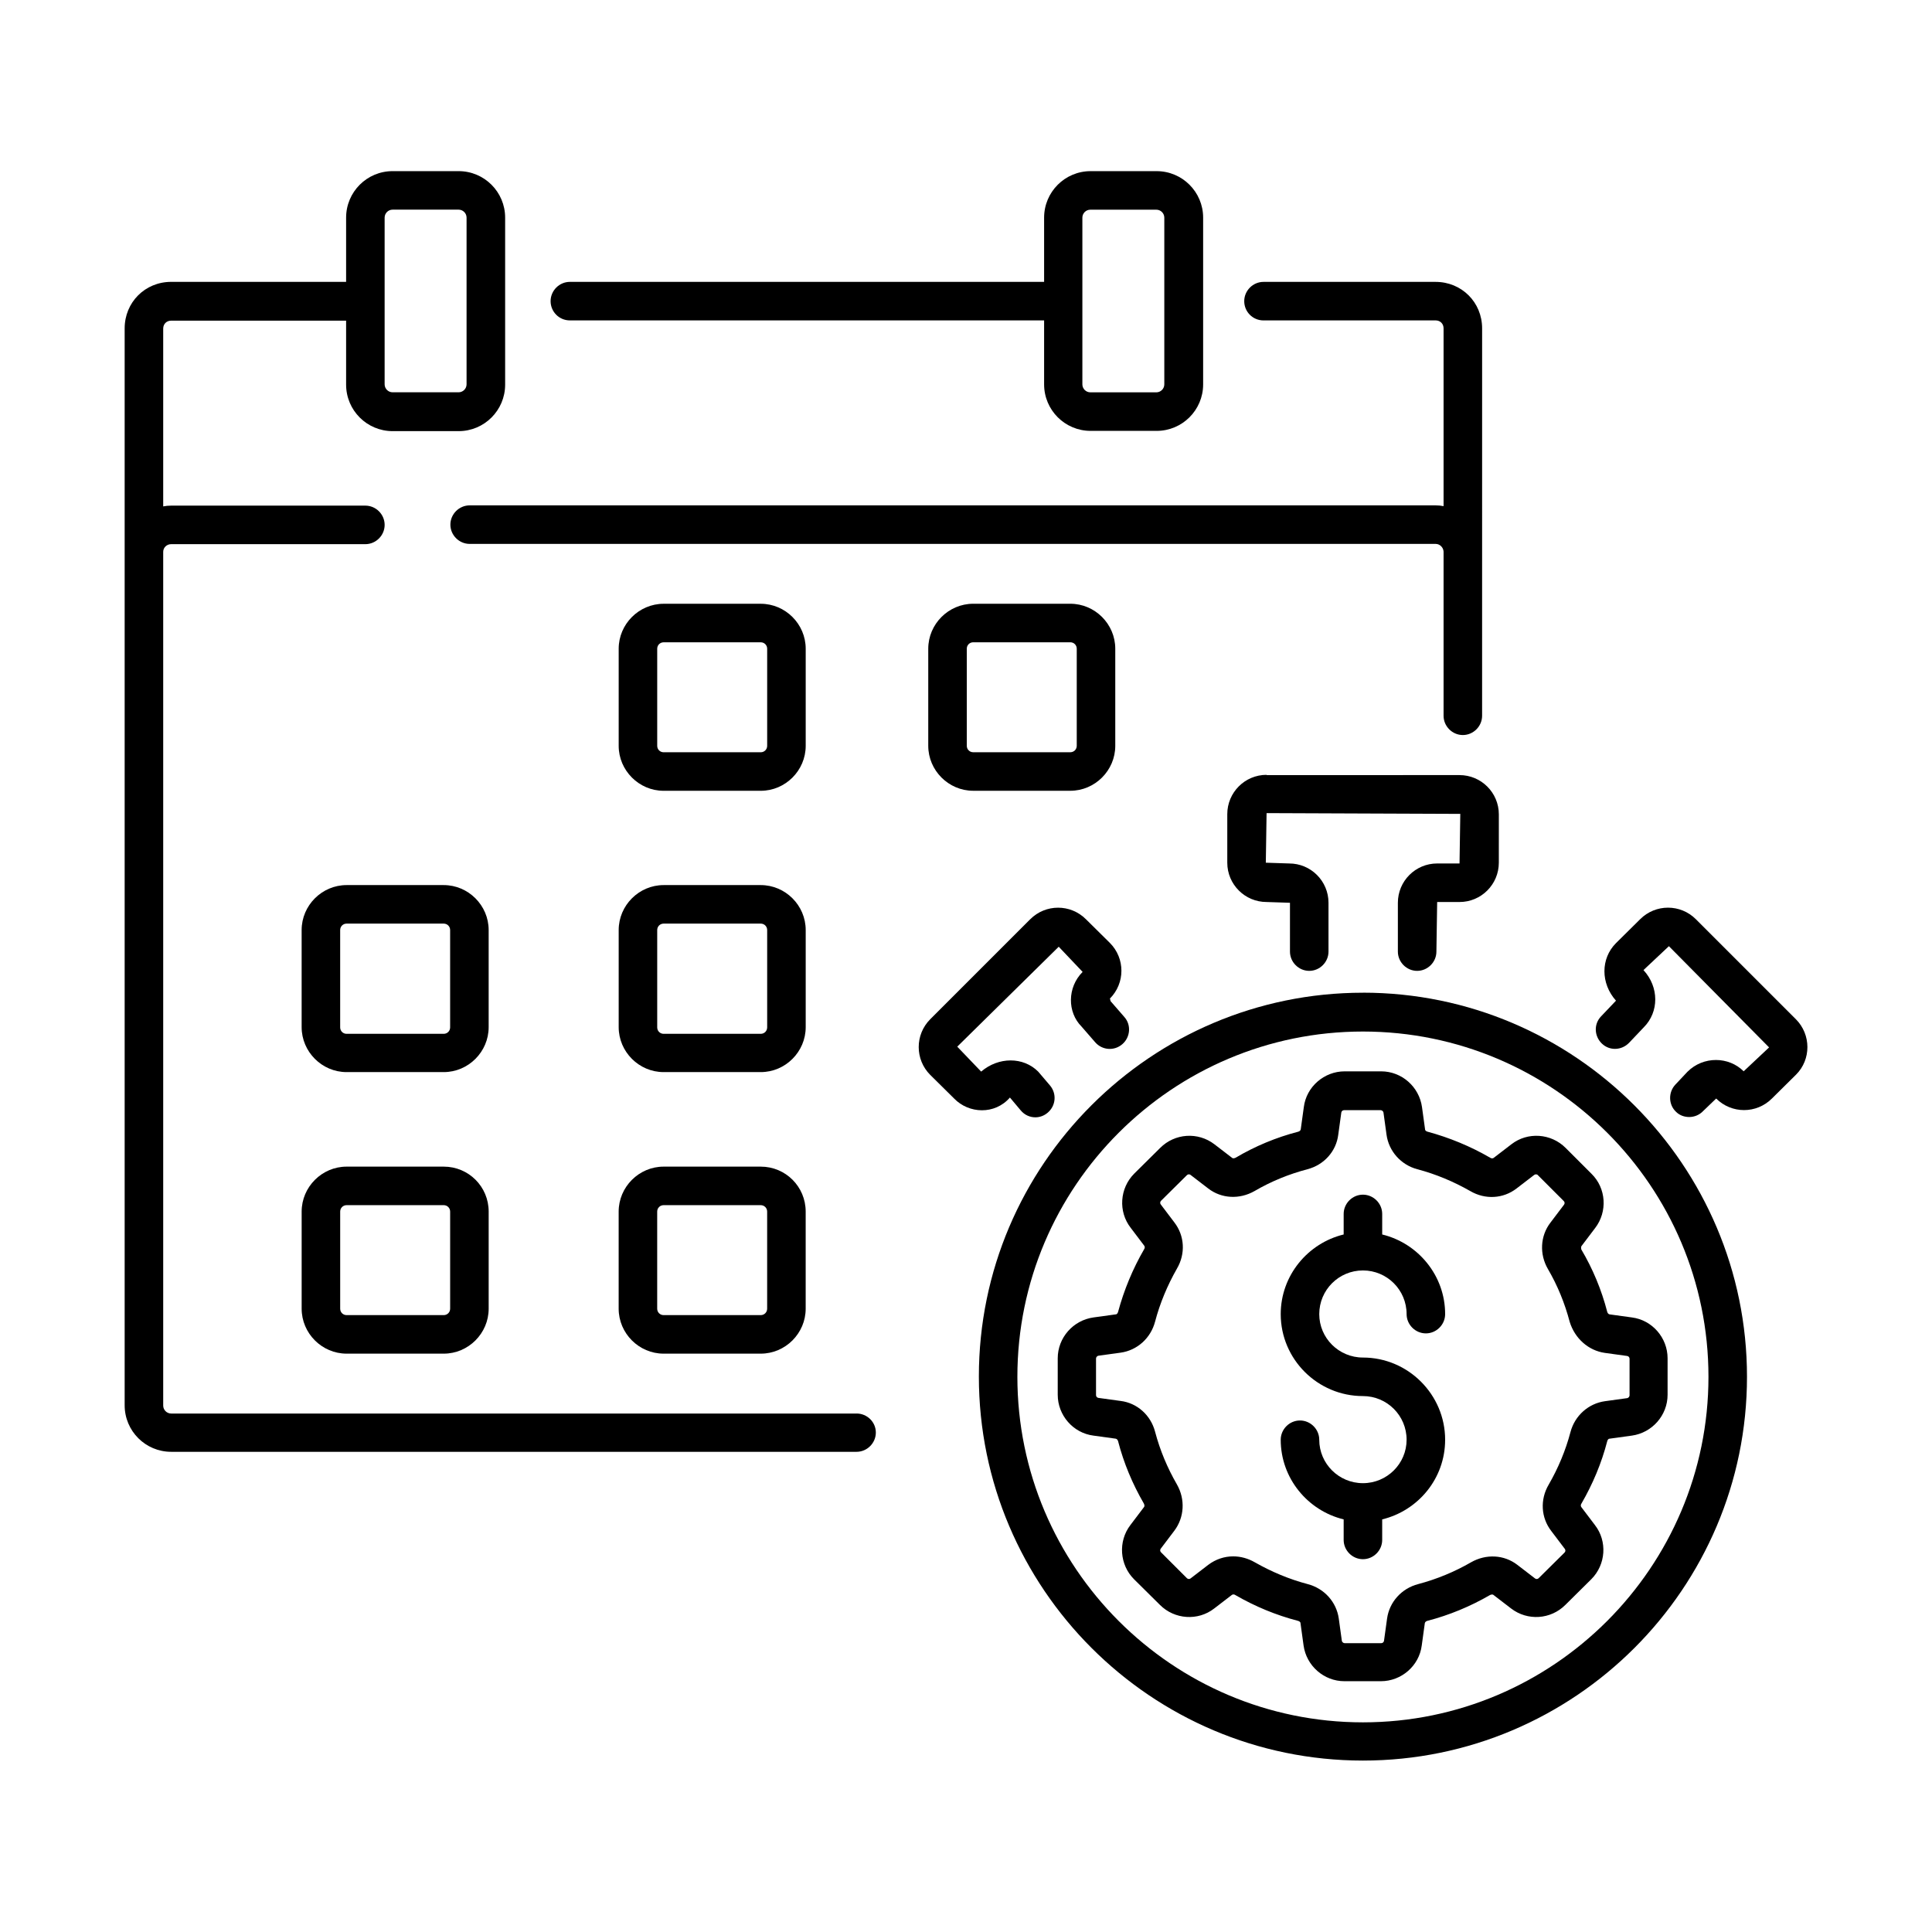 <?xml version="1.0" encoding="UTF-8"?>
<!-- Uploaded to: SVG Repo, www.svgrepo.com, Generator: SVG Repo Mixer Tools -->
<svg fill="#000000" width="800px" height="800px" version="1.1" viewBox="144 144 512 512" xmlns="http://www.w3.org/2000/svg">
 <g>
  <path d="m295.02 228.91h125.68v16.953c0 6.809 5.516 12.324 12.324 12.324h17.496c6.809 0 12.324-5.516 12.324-12.324v-44.184c0-6.809-5.516-12.324-12.324-12.324h-17.496c-6.809 0-12.324 5.516-12.324 12.324v17.02h-125.68c-2.793 0-5.106 2.316-5.106 5.106 0 2.793 2.246 5.106 5.106 5.106zm135.82-27.23c0-1.156 0.953-2.109 2.109-2.109h17.496c1.156 0 2.109 0.953 2.109 2.109v44.184c0 1.156-0.953 2.109-2.109 2.109h-17.496c-1.156 0-2.109-0.953-2.109-2.109z"/>
  <path d="m478.84 228.91h45.613c1.227 0 2.109 0.887 2.109 2.109v47.113c-0.68-0.137-1.363-0.203-2.109-0.203h-255.99c-2.793 0-5.106 2.316-5.106 5.106 0 2.793 2.316 5.106 5.106 5.106h255.99c1.156 0 2.043 0.953 2.109 2.043v43.504c0 2.793 2.316 5.106 5.106 5.106 2.793 0 5.106-2.316 5.106-5.106l0.004-102.66c0-6.945-5.445-12.324-12.324-12.324h-45.613c-2.793 0-5.106 2.316-5.106 5.106-0.004 2.793 2.242 5.106 5.106 5.106z"/>
  <path d="m371 518.6h-181.64c-1.156 0-2.109-0.953-2.109-2.109v-226.24c0-1.156 0.953-2.043 2.109-2.043h51.469c2.793 0 5.106-2.316 5.106-5.106 0-2.793-2.316-5.106-5.106-5.106h-51.469c-0.75 0-1.43 0.066-2.109 0.203v-47.113c0-1.227 0.887-2.109 2.109-2.109h46.363v16.953c0 6.809 5.516 12.324 12.324 12.324h17.496c6.809 0 12.324-5.516 12.324-12.324v-44.254c0-6.809-5.516-12.324-12.324-12.324h-17.496c-6.809 0-12.324 5.516-12.324 12.324v17.02h-46.363c-6.945 0-12.324 5.445-12.324 12.324v285.4c0 6.809 5.516 12.324 12.324 12.324h181.64c2.793 0 5.106-2.316 5.106-5.106 0-2.797-2.316-5.043-5.106-5.043zm-122.96-319.04h17.496c1.156 0 2.109 0.953 2.109 2.109v44.184c0 1.156-0.953 2.109-2.109 2.109h-17.496c-1.156 0-2.109-0.953-2.109-2.109v-44.18c0-1.16 0.953-2.113 2.109-2.113z"/>
  <path d="m357.52 315.92c0-6.535-5.379-11.914-11.914-11.914h-25.734c-6.535 0-11.914 5.379-11.914 11.914v25.734c0 6.535 5.379 11.914 11.914 11.914h25.734c6.535 0 11.914-5.379 11.914-11.914zm-10.211 25.734c0 0.953-0.75 1.703-1.703 1.703h-25.734c-0.953 0-1.703-0.75-1.703-1.703v-25.734c0-0.953 0.75-1.703 1.703-1.703h25.734c0.953 0 1.703 0.75 1.703 1.703z"/>
  <path d="m401.91 304c-6.535 0-11.914 5.379-11.914 11.914v25.734c0 6.535 5.379 11.914 11.914 11.914h25.734c6.535 0 11.914-5.379 11.914-11.914v-25.734c0-6.535-5.379-11.914-11.914-11.914zm27.438 11.914v25.734c0 0.953-0.75 1.703-1.703 1.703h-25.734c-0.953 0-1.703-0.75-1.703-1.703v-25.734c0-0.953 0.75-1.703 1.703-1.703h25.734c0.953 0 1.703 0.75 1.703 1.703z"/>
  <path d="m357.52 390.47c0-6.535-5.379-11.914-11.914-11.914h-25.734c-6.535 0-11.914 5.379-11.914 11.914v25.734c0 6.535 5.379 11.914 11.914 11.914h25.734c6.535 0 11.914-5.379 11.914-11.914zm-10.211 25.801c0 0.953-0.75 1.703-1.703 1.703h-25.734c-0.953 0-1.703-0.75-1.703-1.703v-25.801c0-0.953 0.75-1.703 1.703-1.703h25.734c0.953 0 1.703 0.75 1.703 1.703z"/>
  <path d="m345.6 453.17h-25.734c-6.535 0-11.914 5.379-11.914 11.914v25.734c0 6.535 5.379 11.914 11.914 11.914h25.734c6.535 0 11.914-5.379 11.914-11.914v-25.734c0-6.606-5.312-11.914-11.914-11.914zm1.703 37.648c0 0.953-0.75 1.703-1.703 1.703h-25.734c-0.953 0-1.703-0.75-1.703-1.703v-25.734c0-0.953 0.75-1.703 1.703-1.703h25.734c0.953 0 1.703 0.75 1.703 1.703z"/>
  <path d="m273.5 390.47c0-6.535-5.379-11.914-11.914-11.914h-25.734c-6.535 0-11.914 5.379-11.914 11.914v25.734c0 6.535 5.379 11.914 11.914 11.914h25.734c6.535 0 11.914-5.379 11.914-11.914zm-10.211 25.801c0 0.953-0.75 1.703-1.703 1.703h-25.734c-0.953 0-1.703-0.75-1.703-1.703v-25.801c0-0.953 0.75-1.703 1.703-1.703h25.734c0.953 0 1.703 0.75 1.703 1.703z"/>
  <path d="m261.59 453.17h-25.734c-6.535 0-11.914 5.379-11.914 11.914v25.734c0 6.535 5.379 11.914 11.914 11.914h25.734c6.535 0 11.914-5.379 11.914-11.914v-25.734c0-6.606-5.309-11.914-11.914-11.914zm1.703 37.648c0 0.953-0.75 1.703-1.703 1.703h-25.734c-0.953 0-1.703-0.75-1.703-1.703v-25.734c0-0.953 0.75-1.703 1.703-1.703h25.734c0.953 0 1.703 0.75 1.703 1.703z"/>
  <path d="m479.66 349.34c-5.785 0-10.418 4.699-10.418 10.418v12.867c0 5.785 4.699 10.418 10.418 10.418l6.195 0.203v12.938c0 2.793 2.316 5.106 5.106 5.106 2.793 0 5.106-2.316 5.106-5.106v-12.938c0-5.785-4.699-10.418-10.418-10.418l-6.195-0.203 0.203-13.141 51.336 0.203-0.203 13.141h-5.922c-5.785 0-10.418 4.699-10.418 10.418v12.938c0 2.793 2.316 5.106 5.106 5.106 2.793 0 5.106-2.316 5.106-5.106l0.203-13.141h5.922c5.785 0 10.418-4.699 10.418-10.418l0.004-12.801c0-5.785-4.699-10.418-10.418-10.418l-51.129 0.004z"/>
  <path d="m619.91 414.09-26.484-26.484c-4.086-4.086-10.688-4.086-14.773 0l-6.398 6.332c-4.086 4.086-4.086 10.688 0 15.25l-3.949 4.152c-1.973 2.043-1.84 5.242 0.203 7.215 2.043 1.973 5.242 1.84 7.215-0.203l3.879-4.086c4.086-4.086 4.086-10.688-0.066-15.184l6.738-6.332 26.551 26.824-6.738 6.332c-3.949-3.949-10.688-4.086-14.91 0.137l-3.199 3.402c-1.906 2.043-1.84 5.309 0.203 7.215 0.953 0.953 2.246 1.363 3.473 1.363 1.363 0 2.723-0.543 3.746-1.633l3.402-3.269c4.086 4.086 10.688 4.086 14.773 0l6.398-6.332c4.019-4.008 4.019-10.613-0.062-14.699z"/>
  <path d="m411.64 434.86 2.859 3.402c1.02 1.227 2.449 1.84 3.879 1.84 1.156 0 2.316-0.41 3.269-1.227 2.18-1.84 2.449-5.039 0.613-7.215l-3.133-3.676c-3.949-3.949-10.484-3.949-15.113 0l-6.332-6.606 26.891-26.484 6.332 6.672c-4.086 4.086-4.086 10.688-0.273 14.5l3.609 4.152c1.84 2.109 5.039 2.383 7.215 0.477 2.109-1.84 2.383-5.106 0.477-7.215l-3.609-4.152c-0.066-0.066-0.066-0.543-0.203-0.68 4.086-4.086 4.086-10.688 0-14.773l-6.332-6.262c-4.086-4.086-10.688-4.086-14.773 0l-26.484 26.484c-4.086 4.086-4.086 10.688 0 14.773l6.332 6.262c3.883 4.016 10.762 4.356 14.777-0.273z"/>
  <path d="m563.12 474.21 3.609-4.766c3.336-4.356 2.926-10.555-0.953-14.367l-6.875-6.875c-3.879-3.879-10.078-4.289-14.367-0.953l-4.699 3.609c-0.273 0.203-0.68 0.137-0.953-0.066-5.176-2.996-10.758-5.309-16.543-6.875-0.273-0.066-0.68-0.273-0.68-0.613l-0.816-5.922c-0.75-5.379-5.379-9.465-10.824-9.465h-9.668c-5.445 0-10.145 4.086-10.824 9.465l-0.816 5.922c-0.066 0.34-0.41 0.543-0.68 0.613-5.785 1.496-11.371 3.812-16.543 6.875-0.273 0.137-0.68 0.273-0.953 0.066l-4.699-3.609c-4.356-3.336-10.484-2.926-14.367 0.953l-6.875 6.809c-3.879 3.879-4.289 10.078-0.953 14.367l3.609 4.766c0.203 0.273 0.137 0.68-0.066 0.953-2.996 5.176-5.309 10.758-6.875 16.543-0.066 0.273-0.273 0.68-0.613 0.68l-5.922 0.816c-5.379 0.75-9.465 5.379-9.465 10.824v9.668c0 5.445 4.086 10.145 9.465 10.824l5.922 0.816c0.34 0.066 0.543 0.41 0.613 0.68 1.496 5.785 3.812 11.301 6.809 16.477 0.137 0.273 0.273 0.68 0.066 0.953l-3.609 4.766c-3.336 4.356-2.859 10.555 0.953 14.367l6.875 6.809c3.879 3.879 10.078 4.289 14.367 0.953l4.699-3.609c0.273-0.203 0.68-0.137 0.953 0.066 5.176 2.996 10.758 5.309 16.543 6.809 0.273 0.066 0.68 0.273 0.68 0.613l0.816 5.922c0.75 5.379 5.379 9.465 10.824 9.465h9.668c5.445 0 10.145-4.086 10.824-9.465l0.816-5.922c0.066-0.34 0.41-0.543 0.68-0.613 5.785-1.496 11.371-3.812 16.543-6.809 0.273-0.137 0.68-0.273 0.953-0.066l4.699 3.609c4.356 3.336 10.484 2.926 14.367-0.953l6.875-6.809c3.879-3.879 4.289-10.078 0.953-14.367l-3.609-4.766c-0.203-0.273-0.137-0.68 0.066-0.953 2.996-5.176 5.309-10.688 6.809-16.477 0.066-0.273 0.273-0.68 0.613-0.68l5.922-0.816c5.379-0.75 9.465-5.379 9.465-10.824v-9.668c0-5.445-4.086-10.145-9.465-10.824l-5.922-0.816c-0.34-0.066-0.543-0.41-0.613-0.68-1.496-5.785-3.812-11.371-6.875-16.543-0.004-0.203-0.141-0.613 0.066-0.887zm6.195 28.324 5.922 0.816c0.34 0.066 0.613 0.34 0.613 0.75v9.668c0 0.34-0.273 0.68-0.613 0.75l-5.922 0.816c-4.356 0.613-7.965 3.812-9.121 8.168-1.293 4.902-3.269 9.602-5.785 13.957-2.316 3.949-2.043 8.715 0.68 12.254l3.609 4.766c0.203 0.273 0.203 0.68-0.066 0.953l-6.875 6.809c-0.273 0.273-0.68 0.273-0.953 0.066l-4.699-3.609c-3.539-2.723-8.305-2.926-12.254-0.68-4.356 2.519-9.121 4.492-14.023 5.785-4.426 1.156-7.625 4.766-8.238 9.121l-0.816 5.922c-0.066 0.34-0.34 0.613-0.75 0.613h-9.668c-0.34 0-0.68-0.273-0.75-0.613l-0.816-5.922c-0.613-4.356-3.812-7.965-8.238-9.121-4.902-1.293-9.602-3.269-14.023-5.785-1.77-1.02-3.746-1.566-5.719-1.566-2.316 0-4.629 0.75-6.606 2.246l-4.699 3.609c-0.273 0.203-0.68 0.203-0.953-0.066l-6.875-6.875c-0.273-0.273-0.273-0.68-0.066-0.953l3.609-4.766c2.656-3.539 2.926-8.305 0.68-12.254-2.519-4.356-4.492-9.055-5.785-13.957-1.156-4.426-4.766-7.625-9.121-8.168l-5.922-0.816c-0.34-0.066-0.613-0.34-0.613-0.75v-9.668c0-0.34 0.273-0.68 0.613-0.75l5.922-0.816c4.356-0.613 7.965-3.812 9.121-8.238 1.293-4.902 3.269-9.602 5.785-14.023 2.316-3.949 2.043-8.715-0.68-12.254l-3.609-4.766c-0.203-0.273-0.203-0.68 0.066-0.953l6.875-6.809c0.273-0.273 0.68-0.273 0.953-0.066l4.699 3.609c3.539 2.723 8.305 2.926 12.254 0.68 4.426-2.586 9.121-4.492 14.023-5.785 4.426-1.156 7.625-4.766 8.168-9.121l0.816-5.922c0.066-0.34 0.34-0.613 0.75-0.613h9.668c0.34 0 0.68 0.273 0.75 0.613l0.816 5.922c0.613 4.356 3.812 7.965 8.168 9.121 4.902 1.293 9.602 3.269 14.023 5.785 3.949 2.316 8.715 2.043 12.254-0.68l4.699-3.609c0.273-0.203 0.75-0.203 0.953 0.066l6.875 6.875c0.273 0.273 0.273 0.68 0.066 0.953l-3.609 4.766c-2.723 3.539-2.926 8.375-0.68 12.254 2.586 4.426 4.492 9.121 5.785 14.023 1.367 4.426 4.973 7.625 9.332 8.238z"/>
  <path d="m505.19 407.08c-56.102 0-101.78 45.613-101.78 101.71 0 56.102 45.684 101.78 101.78 101.78 56.098 0.004 101.78-45.613 101.78-101.71 0-56.102-45.684-101.79-101.78-101.79zm0 193.36c-50.52 0-91.574-41.121-91.574-91.57s41.055-91.504 91.57-91.504c50.52 0 91.574 40.984 91.574 91.504 0 50.449-41.055 91.57-91.57 91.57z"/>
  <path d="m505.19 480.68c6.398 0 11.574 5.176 11.574 11.574 0 2.793 2.316 5.106 5.106 5.106 2.793 0 5.106-2.316 5.106-5.106 0-10.211-7.148-18.789-16.68-21.105v-5.445c0-2.793-2.316-5.106-5.106-5.106-2.793 0-5.106 2.316-5.106 5.106v5.445c-9.531 2.316-16.68 10.895-16.68 21.105 0 11.984 9.805 21.719 21.785 21.719 6.398 0 11.574 5.176 11.574 11.574 0 6.332-5.176 11.508-11.574 11.508s-11.574-5.176-11.574-11.508c0-2.793-2.316-5.106-5.106-5.106-2.793 0-5.106 2.316-5.106 5.106 0 10.211 7.148 18.789 16.68 21.105v5.445c0 2.793 2.316 5.106 5.106 5.106 2.793 0 5.106-2.316 5.106-5.106v-5.445c9.531-2.316 16.68-10.824 16.68-21.105 0-11.984-9.805-21.785-21.785-21.785-6.398 0-11.574-5.176-11.574-11.508 0-6.398 5.172-11.574 11.574-11.574z"/>
 </g>
</svg>
